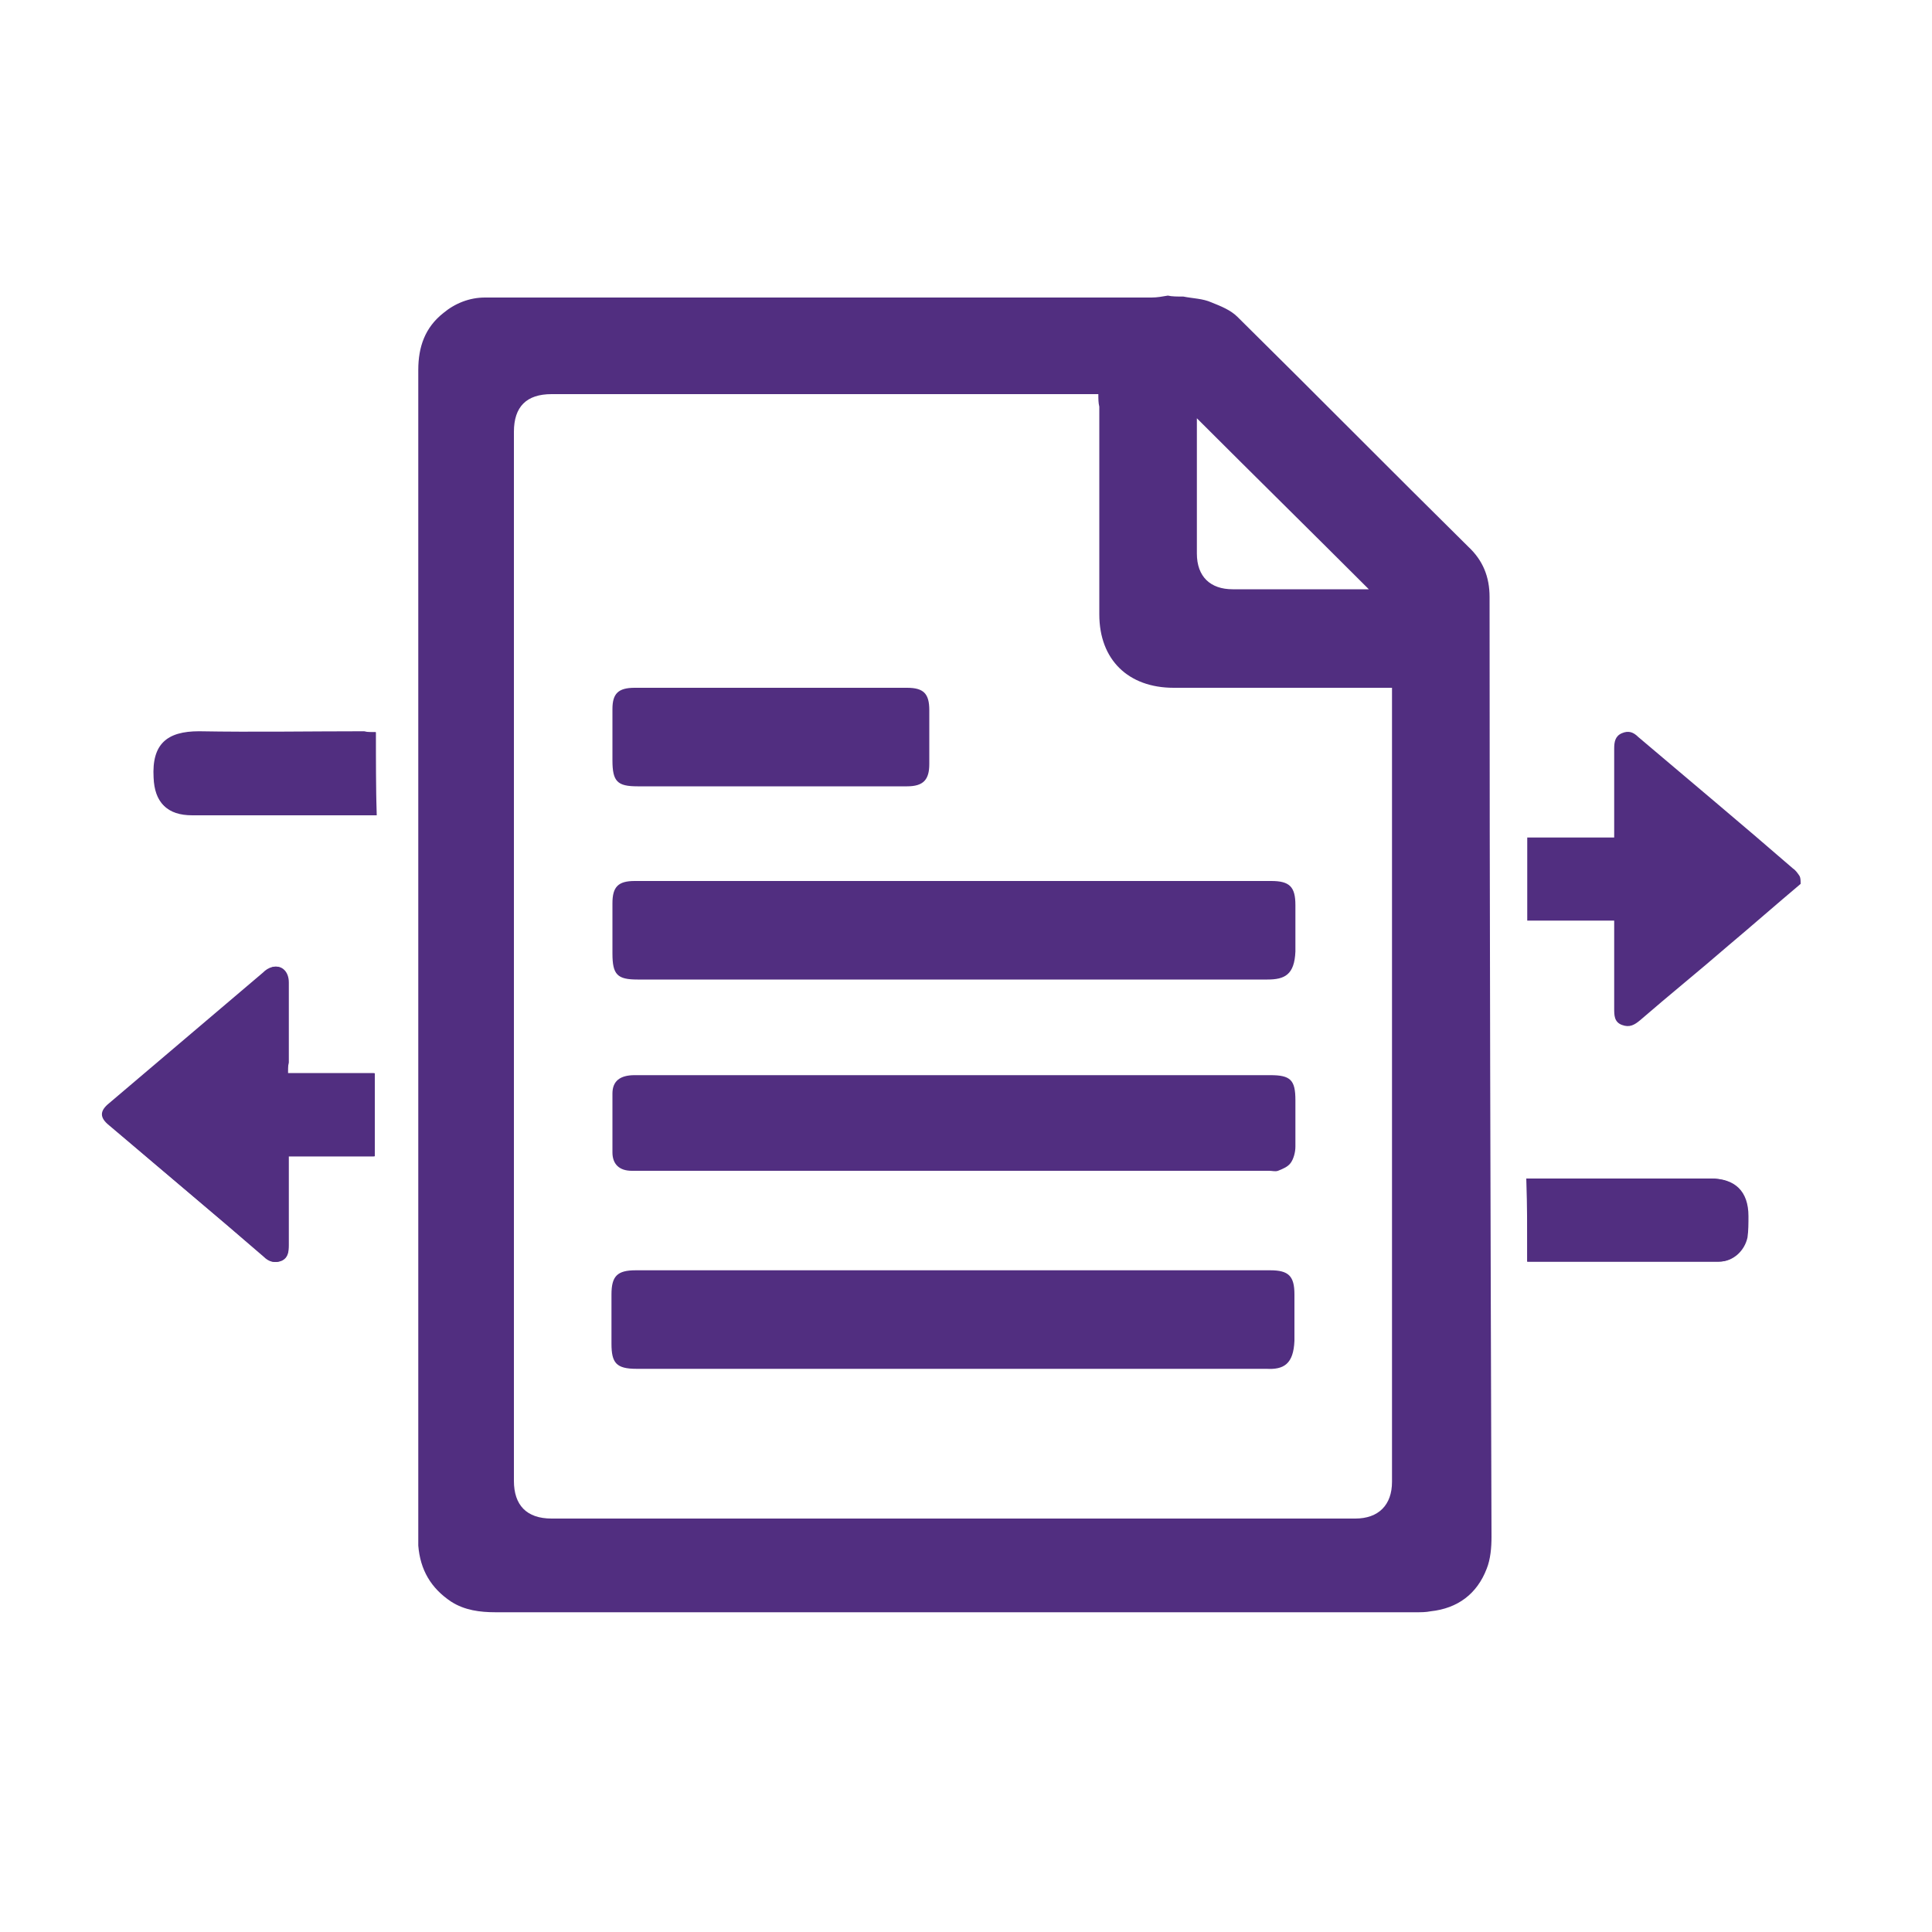 <?xml version="1.0" encoding="utf-8"?>
<!-- Generator: Adobe Illustrator 26.0.1, SVG Export Plug-In . SVG Version: 6.00 Build 0)  -->
<svg version="1.1" id="Layer_1" xmlns="http://www.w3.org/2000/svg" xmlns:xlink="http://www.w3.org/1999/xlink" x="0px" y="0px"
	 viewBox="0 0 200 200" style="enable-background:new 0 0 200 200;" xml:space="preserve">
<style type="text/css">
	.st0{fill:#512E80;}
</style>
<g>
	<path class="st0" d="M1403.2,89.7H1377c0.8-4.2,1.6-8.3,2.4-12.4h68.2c-1,4.1-1.9,8.1-2.8,12.3h-27.6c-0.3,1.6-0.7,3.1-1,4.7
		c-2,9.6-4,19.2-5.9,28.7c-0.6,2.9-0.8,5.8-0.1,8.7c1.3,5.4,5.9,8.8,12.1,9.1c18.4,0.9,35-11.8,38.7-29.7c2-9.8,1.8-19.4-2.2-28.7
		c-4.6-10.6-12.5-17.9-23.1-21.8c-22.3-8.2-43.2-5.8-61.4,10.4c-23.5,21-25,57.5-3.5,80.5c12.5,13.5,28.2,19.2,46.4,18.1
		c9.4-0.6,18.5-2.1,27.3-5.6c3.2-1.3,6.2-3,9.3-4.5c0.3-0.2,0.6-0.3,1.1-0.6c-1,4.7-2.2,9.2-2.9,13.8c-0.4,2.8-1.8,4-4.3,4.9
		c-10.4,3.6-21.1,5.4-32.1,5.8c-12,0.4-23.5-1.6-34.2-7.2c-21.5-11.1-34.7-28.6-38.4-52.7c-3.5-23.3,3.3-43.7,19.9-60.4
		c14.1-14.2,31.5-20.9,51.6-20.4c12.1,0.3,23.7,2.9,34.2,9.2c16.5,9.8,25.4,24.4,26.9,43.6c0.9,12.1-1.1,23.8-7.5,34.3
		c-8.5,13.8-20.9,22.1-37.1,24.3c-6,0.8-11.9,0.8-17.7-1.2c-10.9-3.7-18-14.3-16.9-25.8c0.7-6.5,2.1-13,3.3-19.5
		c1-5.7,2.3-11.3,3.4-16.9C1403.1,90.4,1403.2,90.1,1403.2,89.7"/>
</g>
<g>
	<g>
		<path class="st0" d="M29.8,111.1c0-0.4,0-0.7,0-1.1c0-2.8,0-5.6,0-8.3c0-1.1-0.7-1.8-1.6-1.6c-0.4,0.1-0.7,0.3-1,0.6
			c-5.3,4.5-10.6,9-15.9,13.5c-1,0.8-1,1.5,0,2.3c5.3,4.5,10.7,9,16,13.6c0.5,0.5,1.1,0.7,1.8,0.4c0.7-0.3,0.8-0.9,0.7-1.6
			c0-2.7,0-5.4,0-8.2c0-0.3,0-0.6,0-1c3,0,6,0,8.9,0c0-2.9,0-5.7,0-8.6C35.7,111.1,32.8,111.1,29.8,111.1z M158.1,130.6
			c6.7,0,13.3,0,19.8,0c1.4,0,2.6-1.1,2.9-2.5c0.2-0.7,0.1-1.5,0.1-2.2c0-2.5-1.3-3.9-3.9-3.9c-6,0-12,0-18,0c-0.3,0-0.6,0-1,0
			C158.1,124.9,158.1,127.7,158.1,130.6z M38.9,75.8c-0.4,0-0.8,0-1.1,0c-5.7,0-11.4,0.1-17.1,0c-3.3-0.1-4.9,1.2-4.7,4.8
			c0.1,2.5,1.3,3.8,3.9,3.8c6.1,0,12.1,0,18.2,0c0.3,0,0.6,0,0.9,0C38.9,81.5,38.9,78.7,38.9,75.8z"/>
		<path class="st0" d="M122.5,30.7c1,0.2,2,0.2,2.9,0.6c1,0.4,2,0.8,2.7,1.5c8,7.9,15.9,15.9,23.9,23.8c1.5,1.4,2.2,3.1,2.2,5.2
			c0,32.4,0.1,64.9,0.2,97.3c0,1.1-0.1,2.3-0.5,3.3c-1,2.6-3,4.1-5.8,4.4c-0.5,0.1-1,0.1-1.5,0.1c-31.8,0-63.5,0-95.3,0
			c-1.6,0-3.2-0.2-4.6-1.1c-2.1-1.4-3.2-3.3-3.4-5.8c0-0.2,0-0.5,0-0.7c0-40.3,0-80.7,0-121c0-2.4,0.7-4.4,2.6-5.9
			c1.2-1,2.7-1.6,4.3-1.6c1.2,0,2.4,0,3.6,0c21.8,0,43.6,0,65.4,0c0.6,0,1.1-0.1,1.7-0.2C121.3,30.7,121.9,30.7,122.5,30.7z
			 M113.7,40.8c-0.4,0-0.7,0-1,0c-18.5,0-37.1,0-55.6,0c-2.6,0-3.9,1.3-3.9,3.9c0,36.2,0,72.4,0,108.6c0,2.5,1.3,3.9,3.9,3.9
			c27.7,0,55.4,0,83.2,0c2.4,0,3.8-1.4,3.8-3.8c0-27,0-54.1,0-81.1c0-0.3,0-0.6,0-1.1c-0.4,0-0.8,0-1.1,0c-7.2,0-14.4,0-21.5,0
			c-4.7,0-7.7-2.9-7.7-7.6c0-7.2,0-14.4,0-21.5C113.7,41.7,113.7,41.3,113.7,40.8z M141.7,61c-5.9-5.9-11.9-11.8-17.8-17.7
			c0,0.1,0,0.3,0,0.6c0,4.5,0,9,0,13.4c0,2.4,1.4,3.7,3.7,3.7c3.6,0,7.1,0,10.7,0C139.5,61,140.6,61,141.7,61z"/>
		<path class="st0" d="M186.4,91.5c-2.5,2.1-5,4.3-7.5,6.4c-3,2.6-6.1,5.1-9.1,7.7c-0.6,0.5-1.1,0.8-1.9,0.5c-0.8-0.3-0.8-1-0.8-1.7
			c0-2.7,0-5.4,0-8.1c0-0.3,0-0.6,0-1c-3,0-6,0-9,0c0-2.9,0-5.7,0-8.6c3,0,5.9,0,9,0c0-0.4,0-0.7,0-1c0-2.7,0-5.4,0-8.2
			c0-0.7,0.1-1.3,0.8-1.6c0.7-0.3,1.2-0.1,1.7,0.4c5.3,4.5,10.7,9,16,13.6c0.3,0.2,0.5,0.5,0.7,0.8
			C186.4,90.9,186.4,91.2,186.4,91.5z"/>
		<path class="st0" d="M29.8,111.1c3,0,6,0,9,0c0,2.9,0,5.7,0,8.6c-3,0-5.9,0-8.9,0c0,0.4,0,0.7,0,1c0,2.7,0,5.4,0,8.2
			c0,0.7-0.1,1.3-0.7,1.6c-0.7,0.3-1.3,0.1-1.8-0.4c-5.3-4.5-10.7-9-16-13.6c-1-0.8-0.9-1.5,0-2.3c5.3-4.5,10.6-9,15.9-13.5
			c0.3-0.2,0.6-0.5,1-0.6c0.9-0.2,1.6,0.5,1.6,1.6c0,2.8,0,5.6,0,8.3C29.8,110.4,29.8,110.7,29.8,111.1z"/>
		<path class="st0" d="M158.1,130.6c0-2.9,0-5.7,0-8.6c0.4,0,0.7,0,1,0c6,0,12,0,18,0c2.5,0,3.9,1.3,3.9,3.9c0,0.7,0,1.5-0.1,2.2
			c-0.3,1.4-1.5,2.5-2.9,2.5C171.3,130.6,164.7,130.6,158.1,130.6z"/>
		<path class="st0" d="M38.9,75.8c0,2.9,0,5.7,0,8.5c-0.3,0-0.6,0-0.9,0c-6.1,0-12.1,0-18.2,0c-2.6,0-3.8-1.3-3.9-3.8
			c-0.2-3.5,1.4-4.8,4.7-4.8c5.7,0.1,11.4,0,17.1,0C38.1,75.8,38.4,75.8,38.9,75.8z"/>
		<path class="st0" d="M98.8,91.2c10.9,0,21.9,0,32.8,0c1.9,0,2.5,0.6,2.5,2.5c0,1.6,0,3.2,0,4.8c-0.1,2.4-1.1,2.9-2.9,2.9
			c-21.7,0-43.5,0-65.2,0c-2.1,0-2.6-0.5-2.6-2.7c0-1.7,0-3.5,0-5.2c0-1.7,0.6-2.3,2.3-2.3C76.7,91.2,87.7,91.2,98.8,91.2z"/>
		<path class="st0" d="M98.8,131.5c10.9,0,21.8,0,32.7,0c1.9,0,2.5,0.6,2.5,2.5c0,1.6,0,3.2,0,4.8c-0.1,2.4-1.1,3-2.9,2.9
			c-21.7,0-43.5,0-65.2,0c-2.1,0-2.6-0.6-2.6-2.6c0-1.7,0-3.4,0-5.1c0-1.9,0.6-2.5,2.5-2.5C76.8,131.5,87.8,131.5,98.8,131.5z"/>
		<path class="st0" d="M98.8,111.3c10.9,0,21.8,0,32.7,0c2.1,0,2.6,0.5,2.6,2.6c0,1.6,0,3.2,0,4.8c0,0.6-0.2,1.3-0.5,1.7
			c-0.3,0.4-0.8,0.6-1.3,0.8c-0.3,0.1-0.6,0-0.9,0c-21.8,0-43.7,0-65.5,0c-0.2,0-0.4,0-0.5,0c-1.3,0-2-0.7-2-1.9c0-2,0-4.1,0-6.1
			c0-1.3,0.8-1.9,2.3-1.9c8.1,0,16.3,0,24.4,0C93,111.3,95.9,111.3,98.8,111.3z"/>
		<path class="st0" d="M79.8,71.2c4.7,0,9.4,0,14.1,0c1.7,0,2.3,0.6,2.3,2.3c0,1.9,0,3.7,0,5.6c0,1.6-0.6,2.3-2.3,2.3c-3,0-6,0-9,0
			c-6.3,0-12.6,0-18.9,0c-2.1,0-2.6-0.5-2.6-2.7c0-1.8,0-3.5,0-5.3c0-1.6,0.6-2.2,2.3-2.2C70.3,71.2,75.1,71.2,79.8,71.2z"/>
	</g>
</g>
<g>
	<g>
		<path class="st0" d="M989.9,32.3c13.7,0,27.5,0,41.2,0c5.5,0,7.3,1.8,7.4,7.2c0,22.8,0,45.5,0,68.3c0,5.1-2,7.1-7.2,7.1
			c-27.7,0-55.4,0-83.2,0c-4.9,0-7-2.1-7-6.9c0-23,0-46,0-69c0-4.7,2.1-6.7,6.8-6.7C962,32.2,975.9,32.3,989.9,32.3z M1011,103.9
			c3.3,0,6.7-0.1,10,0c2.3,0.1,3.4-0.8,3.3-3.2c-0.1-5.3-0.1-10.6,0-15.9c0-2.3-0.7-3.4-3.2-3.4c-6.7,0.1-13.4,0.1-20.1,0
			c-2.2,0-3.2,0.8-3.1,3.1c0.1,5.4,0.1,10.8,0,16.3c0,2.4,1,3.3,3.3,3.2C1004.6,103.8,1007.8,103.9,1011,103.9z M983.9,50.3
			c-4.8-2.4-9.2-4.5-13.7-6.6c-0.4-0.2-1-0.3-1.3-0.1c-4.5,2.1-9,4.3-13.9,6.7C964.8,56.5,974,56.4,983.9,50.3z M1010.2,60.7
			c3.3,0,6.7,0,10,0c2.3,0,4-0.8,4-3.3c-0.1-2.3-1.7-3-3.9-3c-6.7,0-13.4,0-20.1,0c-2.3,0-4,0.8-4,3.2c0.1,2.2,1.7,3.1,3.9,3
			C1003.5,60.7,1006.9,60.7,1010.2,60.7z M1010.5,43.2c-3.5,0-6.9,0-10.4,0c-2.1,0-3.8,0.7-3.8,3c-0.1,2.3,1.5,3.2,3.6,3.3
			c6.9,0,13.9,0.2,20.8-0.1c1.2-0.1,3.1-1.8,3.4-3c0.4-2.2-1.4-3.2-3.5-3.2C1017.2,43.1,1013.9,43.1,1010.5,43.2z M1010.4,65.7
			c-3.5,0-6.9,0-10.4,0c-2.2,0-3.7,0.9-3.7,3.1c0,2.2,1.6,3.1,3.7,3.1c6.8,0,13.6,0,20.4,0c2.2,0,3.7-0.8,3.7-3.1
			c0-2.3-1.6-3.2-3.7-3.1C1017.1,65.7,1013.8,65.7,1010.4,65.7z M969.9,86.4c-3.6,0-7.2,0-10.7,0c-2.2,0-3.7,0.9-3.7,3.2
			c0,2.3,1.6,3.1,3.8,3.1c6.8,0,13.6,0,20.4,0c2.1,0,3.7-0.9,3.7-3.2c0-2.3-1.6-3.1-3.8-3.1C976.3,86.4,973.1,86.4,969.9,86.4z
			 M969.5,103.9c3.3,0,6.7,0,10,0c2.1,0,3.8-0.7,3.9-3c0.1-2.3-1.5-3.3-3.6-3.3c-6.9,0-13.9-0.2-20.8,0.1c-1.2,0-3.1,1.7-3.4,2.9
			c-0.4,2.1,1.3,3.2,3.5,3.2C962.5,103.9,966,103.9,969.5,103.9z M969.3,81.4c3.5,0,6.9,0,10.4,0c2.1,0,3.7-0.9,3.7-3.2
			c0-2.3-1.6-3.1-3.7-3.1c-6.8,0-13.6,0-20.4,0c-2.1,0-3.7,0.8-3.7,3.1c0,2.3,1.6,3.1,3.7,3.1C962.6,81.4,965.9,81.4,969.3,81.4z
			 M961.6,57.6c-0.8,5.4,1,7.7,5.8,7.8c1.5,0,3,0.1,4.5,0c4.4-0.2,6.1-2.7,5-7.9C971.9,60.9,966.7,60.2,961.6,57.6z"/>
		<path class="st0" d="M1001.2,154.1c14.6,1,21.6,6.6,21,16.6c-21.5,0-43.1,0-65,0c0.1-5.4,2.3-9.7,6.5-13c4.2-3.5,9.3-3.5,14.9-3.4
			c-2.2-5.3-4-10.1-6.3-14.7c-0.4-0.8-2.3-1.3-3.5-1.3c-11.4-0.1-22.9-0.1-34.3-0.1c-9,0-12.9-3.9-12.9-12.8c0-22.9,0-45.8,0-68.6
			c0-6.8,4.1-11.2,10.4-11.1c0,1.3,0,2.7,0,4c0,23.3,0.1,46.7-0.1,70c0,3.2,0.7,4.3,4.2,4.3c35.8-0.1,71.6-0.1,107.4,0
			c3.3,0,4.3-0.9,4.3-4.3c-0.1-23.3-0.1-46.7-0.1-70c0-1.4,0-2.7,0-4.1c6.1-0.2,10.3,4.2,10.4,10.7c0.1,5.8,0,11.6,0,17.3
			c0,17.2,0,34.4,0,51.6c0,8.7-4,12.8-12.7,12.8c-11.7,0-23.3,0.1-35,0c-2,0-3.1,0.6-3.8,2.6C1005,145.1,1003.1,149.4,1001.2,154.1z
			"/>
		<path class="st0" d="M884.4,146.9c-1.5-0.1-2.5-0.1-3.5-0.2c-2.4-0.1-3.6-1.3-3.7-3.7c0-2.8,0-5.5,0-8.3c0-4.3,0.7-5,5-5.2
			c0.6,0,1.1-0.1,2.1-0.2c-0.5-3.9-1.2-7.6-1.4-11.3c-0.1-2.2,0.3-4.5,0.9-6.6c0.5-1.7,1.8-3.1,0.4-5.1c-0.4-0.5,0.2-2.3,0.9-2.9
			c0.6-0.5,2.1-0.7,2.8-0.3c0.8,0.5,1.3,1.7,1.6,2.7c0.3,0.8-0.3,2.1,0.2,2.5c5.8,4.8,4.5,11.8,5.8,17.9c0.4,1.8,0.2,4,3.5,2.9
			c0-8.8-0.1-17.6,0.1-26.5c0-1.9,0.6-5.3,1.5-5.4c3.1-0.6,6.3-0.2,9.5,0c0.5,0,1.1,1.5,1.1,2.3c0.2,2.2,0.1,4.3,0.1,6.7
			c-2.1,0.1-3.9,0.2-5.9,0.3c0,1.4,0,2.8,0,4.5c1.7,0.1,3.5,0.2,5.6,0.3c0,1.5,0,2.9,0,4.7c-1.8,0-3.6,0-5.6,0c0,1.7,0,3,0,4.7
			c1.8,0.2,3.7,0.3,5.8,0.5c0,2.7,0,5.2,0,8c4.7,0.1,5.5,3,5.1,6.8c-0.1,1.3,0,2.5,0,3.8c0,6.7,0,6.7-7.3,7.1c0,4.4,0,8.8,0,13.3
			c0,9.8,0,9.8-9.7,9.8c-3.1,0-6.2,0-9.4,0c-4.1-0.1-5.4-1.4-5.4-5.4C884.4,158.8,884.4,153,884.4,146.9z"/>
		<path class="st0" d="M1058.8,170.6c-8.6,0-17.2,0-25.9,0c-1.5-4.3,0.2-9.9,4.2-13.2c4.3-3.6,10.4-4.1,15.2-1.4
			C1057.5,159,1059.9,164.3,1058.8,170.6z"/>
	</g>
</g>
<g>
	<g>
		<path class="st0" d="M1244.7,98.1c0,1.4,0,2.8,0,4.3c-0.1,5.8-2.9,8.6-8.8,8.7c-0.4,0-0.7-0.1-1.1,0c-1.2,0.4-3.3,0.8-3.4,1.5
			c-0.2,1.2,0.8,2.6,1.3,3.8c0.2,0.4,0.7,0.7,1,1c3.6,3.8,3.7,7.9,0.2,11.6c-2.2,2.3-4.4,4.6-6.8,6.8c-3.7,3.5-7.9,3.4-11.7-0.1
			c-0.6-0.6-1.1-1.4-1.8-1.7c-0.9-0.5-2.2-1-3-0.7c-0.8,0.4-1.3,1.7-1.6,2.7c-0.3,1,0,2.1-0.1,3.2c-0.3,4.3-3.1,7.3-7.5,7.5
			c-3.4,0.1-6.9,0.1-10.3,0c-5-0.1-7.8-3.1-7.9-8.1c0-1.1,0.2-2.2-0.1-3.2c-0.3-0.9-1-1.8-1.8-2.2c-0.6-0.3-1.7,0.1-2.4,0.5
			c-1,0.6-1.7,1.7-2.6,2.4c-3.3,3-7.6,3.1-10.9,0c-2.4-2.2-4.8-4.6-7-7c-3.5-3.7-3.5-7.9,0-11.7c0.7-0.8,1.6-1.5,2.2-2.3
			c1.4-1.8,0.5-3.8-1.7-4c-1.4-0.1-2.8,0-4.3-0.1c-3.9-0.3-6.8-3.2-7-7.2c-0.2-3.4-0.1-6.9,0-10.3c0.1-5.1,2.7-7.9,7.7-8.3
			c0.9-0.1,1.9,0.1,2.8-0.1c1-0.3,2.4-0.7,2.7-1.5c0.3-0.8-0.3-2.1-0.8-3c-0.4-0.7-1.1-1.2-1.7-1.8c-3.6-3.8-3.6-7.9-0.1-11.6
			c2-2.1,4.2-4.2,6.3-6.3c4.2-4.1,8.2-4.1,12.4-0.1c0.3,0.2,0.5,0.6,0.8,0.7c1.3,0.5,2.6,1.5,3.8,1.3c0.7-0.1,1.1-2.1,1.5-3.3
			c0.2-0.6,0-1.4,0.1-2.1c0.2-4.6,2.9-7.5,7.5-7.8c3.3-0.2,6.6-0.1,9.9,0c5.4,0.2,8.1,3.1,8.2,8.5c0,0.9-0.2,2,0.1,2.8
			c0.3,0.9,1,1.8,1.8,2.2c0.6,0.3,1.8-0.1,2.4-0.6c1-0.6,1.7-1.7,2.6-2.4c3.5-3.1,7.5-3.1,10.8,0c2.4,2.2,4.8,4.6,7,7
			c3.6,3.7,3.5,7.9,0,11.6c-0.6,0.7-1.5,1.2-2,2c-0.4,0.8-0.8,1.9-0.6,2.7c0.2,0.7,1.3,1.4,2,1.5C1244.7,87,1244.7,87,1244.7,98.1z
			 M1163.1,73.5c1.2,0.8,2.3,1.3,3.1,2.2c4.7,4.7,4.7,4.7,2.1,10.9c-0.4,1.1-0.9,2.2-1.1,3.3c-0.4,2.1-1.4,3-3.6,2.8
			c-2.6-0.2-5.2,0-8,0c0,3.7,0,7,0,10.8c3.7,0,7.2,0,10.4,0c1.8,4.3,3.4,8.2,5.4,13c-2.4,2-5.1,4.2-7.5,6.2c2.7,3.1,5,5.6,7.8,8.7
			c2.6-3,4.8-5.7,6.7-8c4.1,1.6,7.4,2.8,10.6,4.3c0.9,0.4,1.8,1.7,1.9,2.7c0.3,2.8,0.1,5.6,0.1,8.3c10.4,1.6,10.6,1.5,10.9-8.2
			c0-0.2-0.1-0.5,0-0.7c0.5-0.7,0.8-1.7,1.5-2c3.4-1.5,7-2.8,11.6-4.6c1.8,2.3,4,5,6.1,7.8c2.8-3,5.1-5.5,8-8.5
			c-2.5-2.1-5.2-4.4-7.6-6.4c1.9-4.5,3.5-8.4,5.4-12.7c3.2,0,6.7,0,10.2,0c0-3.7,0-7.1,0-10.7c-3.8,0-7.2,0-10.3,0
			c-1.8-4.2-3.4-8.1-5.3-12.7c2.4-2.2,4.9-4.5,7.4-6.7c-2.5-2.6-4.8-5-7.9-8.2c-1.3,1.6-2.5,3.1-3.6,4.6c-2.1,2.9-4.3,4-7.6,1.5
			c-1.4-1.1-3.4-1.6-5.3-2c-2.1-0.5-2.9-1.4-2.7-3.6c0.3-2.6,0.1-5.3,0.1-8.1c-3.9,0-7.1,0-10.8,0c0,3.7,0,7.1,0,10.4
			c-3.6,1.5-6.8,2.7-9.8,4.2c-1.8,1-3,0.9-4.2-0.7c-1.7-2.1-3.5-4.1-5.2-6.1C1168.7,68.1,1166.2,70.5,1163.1,73.5z"/>
		<path class="st0" d="M1265.3,79.3c2.2-2.3,4.2-5.2,7.2-2.3c2.8,2.6,0.4,4.9-1.1,7.1c-2.4,3.4-4.8,6.7-7.4,10.4
			c-4.4-3.1-8.7-6-12.7-9.3c-1-0.8-1.3-3.6-0.7-4.8c0.4-0.9,2.9-1,4.5-1.2c0.6-0.1,1.3,0.7,2.6,1.3c-3.5-12.2-9.8-22-18.8-30
			c-9.7-8.6-21-13.9-33.9-15.6c-0.7-0.1-1.7,0-2-0.4c-1.2-1.2-2.8-2.6-2.9-4.1c-0.2-2.2,1.7-3.4,3.8-3.1c4.4,0.7,8.9,1.2,13.2,2.6
			c23,7.3,38.7,22.5,46.9,45.2C1264.3,76.4,1264.8,77.7,1265.3,79.3z"/>
		<path class="st0" d="M1177.1,29.2c-0.1-0.2-0.1-0.4-0.1-0.4c-2-1.9-4.4-4-1.8-6.8c2.4-2.6,4.7-0.6,6.9,1c3.5,2.5,6.9,4.9,10.7,7.6
			c-3.1,4.3-6.1,8.6-9.2,12.7c-1.3,1.8-3.4,2.4-4.9,0.8c-1-1-1.1-3-1.2-4.6c-0.1-0.6,0.7-1.3,0.5-2.7c-4,1.8-8.3,3.3-12.1,5.4
			c-18.6,10.5-29.5,26.4-32.8,47.6c-0.6,3.8-1.9,5.4-4.5,5c-2.6-0.4-3.5-2.4-2.9-6.2c5-29,21.3-48.6,49.2-58.4
			C1175.6,29.9,1176.4,29.5,1177.1,29.2z"/>
		<path class="st0" d="M1214.7,167.2c2.6,2.1,5.5,4.1,3,7.2c-2.5,3.1-5.1,0.7-7.4-1c-3.4-2.4-6.7-4.8-10.3-7.4
			c3.1-4.3,5.9-8.7,9.2-12.7c0.8-1,3.5-1.5,4.5-0.9c1.1,0.6,1.3,2.8,1.7,4.4c0.1,0.5-0.5,1.2-1,2.4c9.4-2.7,17.2-7.1,24-13.2
			c11.9-10.6,19-23.9,21.2-39.8c0.4-2.7,1.2-5.2,4.4-4.7c3.2,0.5,3.5,3,3,5.8c-5.1,29.8-21.8,49.6-50.5,59.2
			C1216.2,166.6,1215.8,166.8,1214.7,167.2z"/>
		<path class="st0" d="M1135.1,115.8c2.7,9.7,7.3,17.7,13.6,24.7c10.6,11.8,23.9,18.8,39.6,21c2.8,0.4,5.1,1.1,4.6,4.4
			c-0.5,3.3-3.1,3.3-5.8,2.9c-28.4-4.6-47.7-20.4-58-47.2c-0.5-1.4-1-2.9-1.5-4.3c-0.4,0.1-0.7,0.2-0.8,0.3c-1.6,2.1-3.5,4-6.2,1.9
			c-2.7-2-1.4-4.3,0.2-6.5c2.6-3.6,5.2-7.3,8-11.3c4.4,3.2,8.8,6.1,12.9,9.4c0.9,0.8,1.3,3.5,0.6,4.6c-0.7,1-2.9,1.2-4.5,1.4
			C1137.1,117.1,1136.4,116.4,1135.1,115.8z"/>
		<path class="st0" d="M1218.3,98.2c0,12-10,22-22,21.9c-12-0.1-21.9-10-21.9-22c0-12.1,9.8-21.8,22-21.8
			C1208.5,76.3,1218.3,86.1,1218.3,98.2z M1210.8,98c0-8-6.5-14.4-14.5-14.3c-8,0.1-14.3,6.5-14.3,14.5c0,8,6.5,14.4,14.5,14.4
			C1204.4,112.5,1210.8,106,1210.8,98z"/>
	</g>
</g>
</svg>
